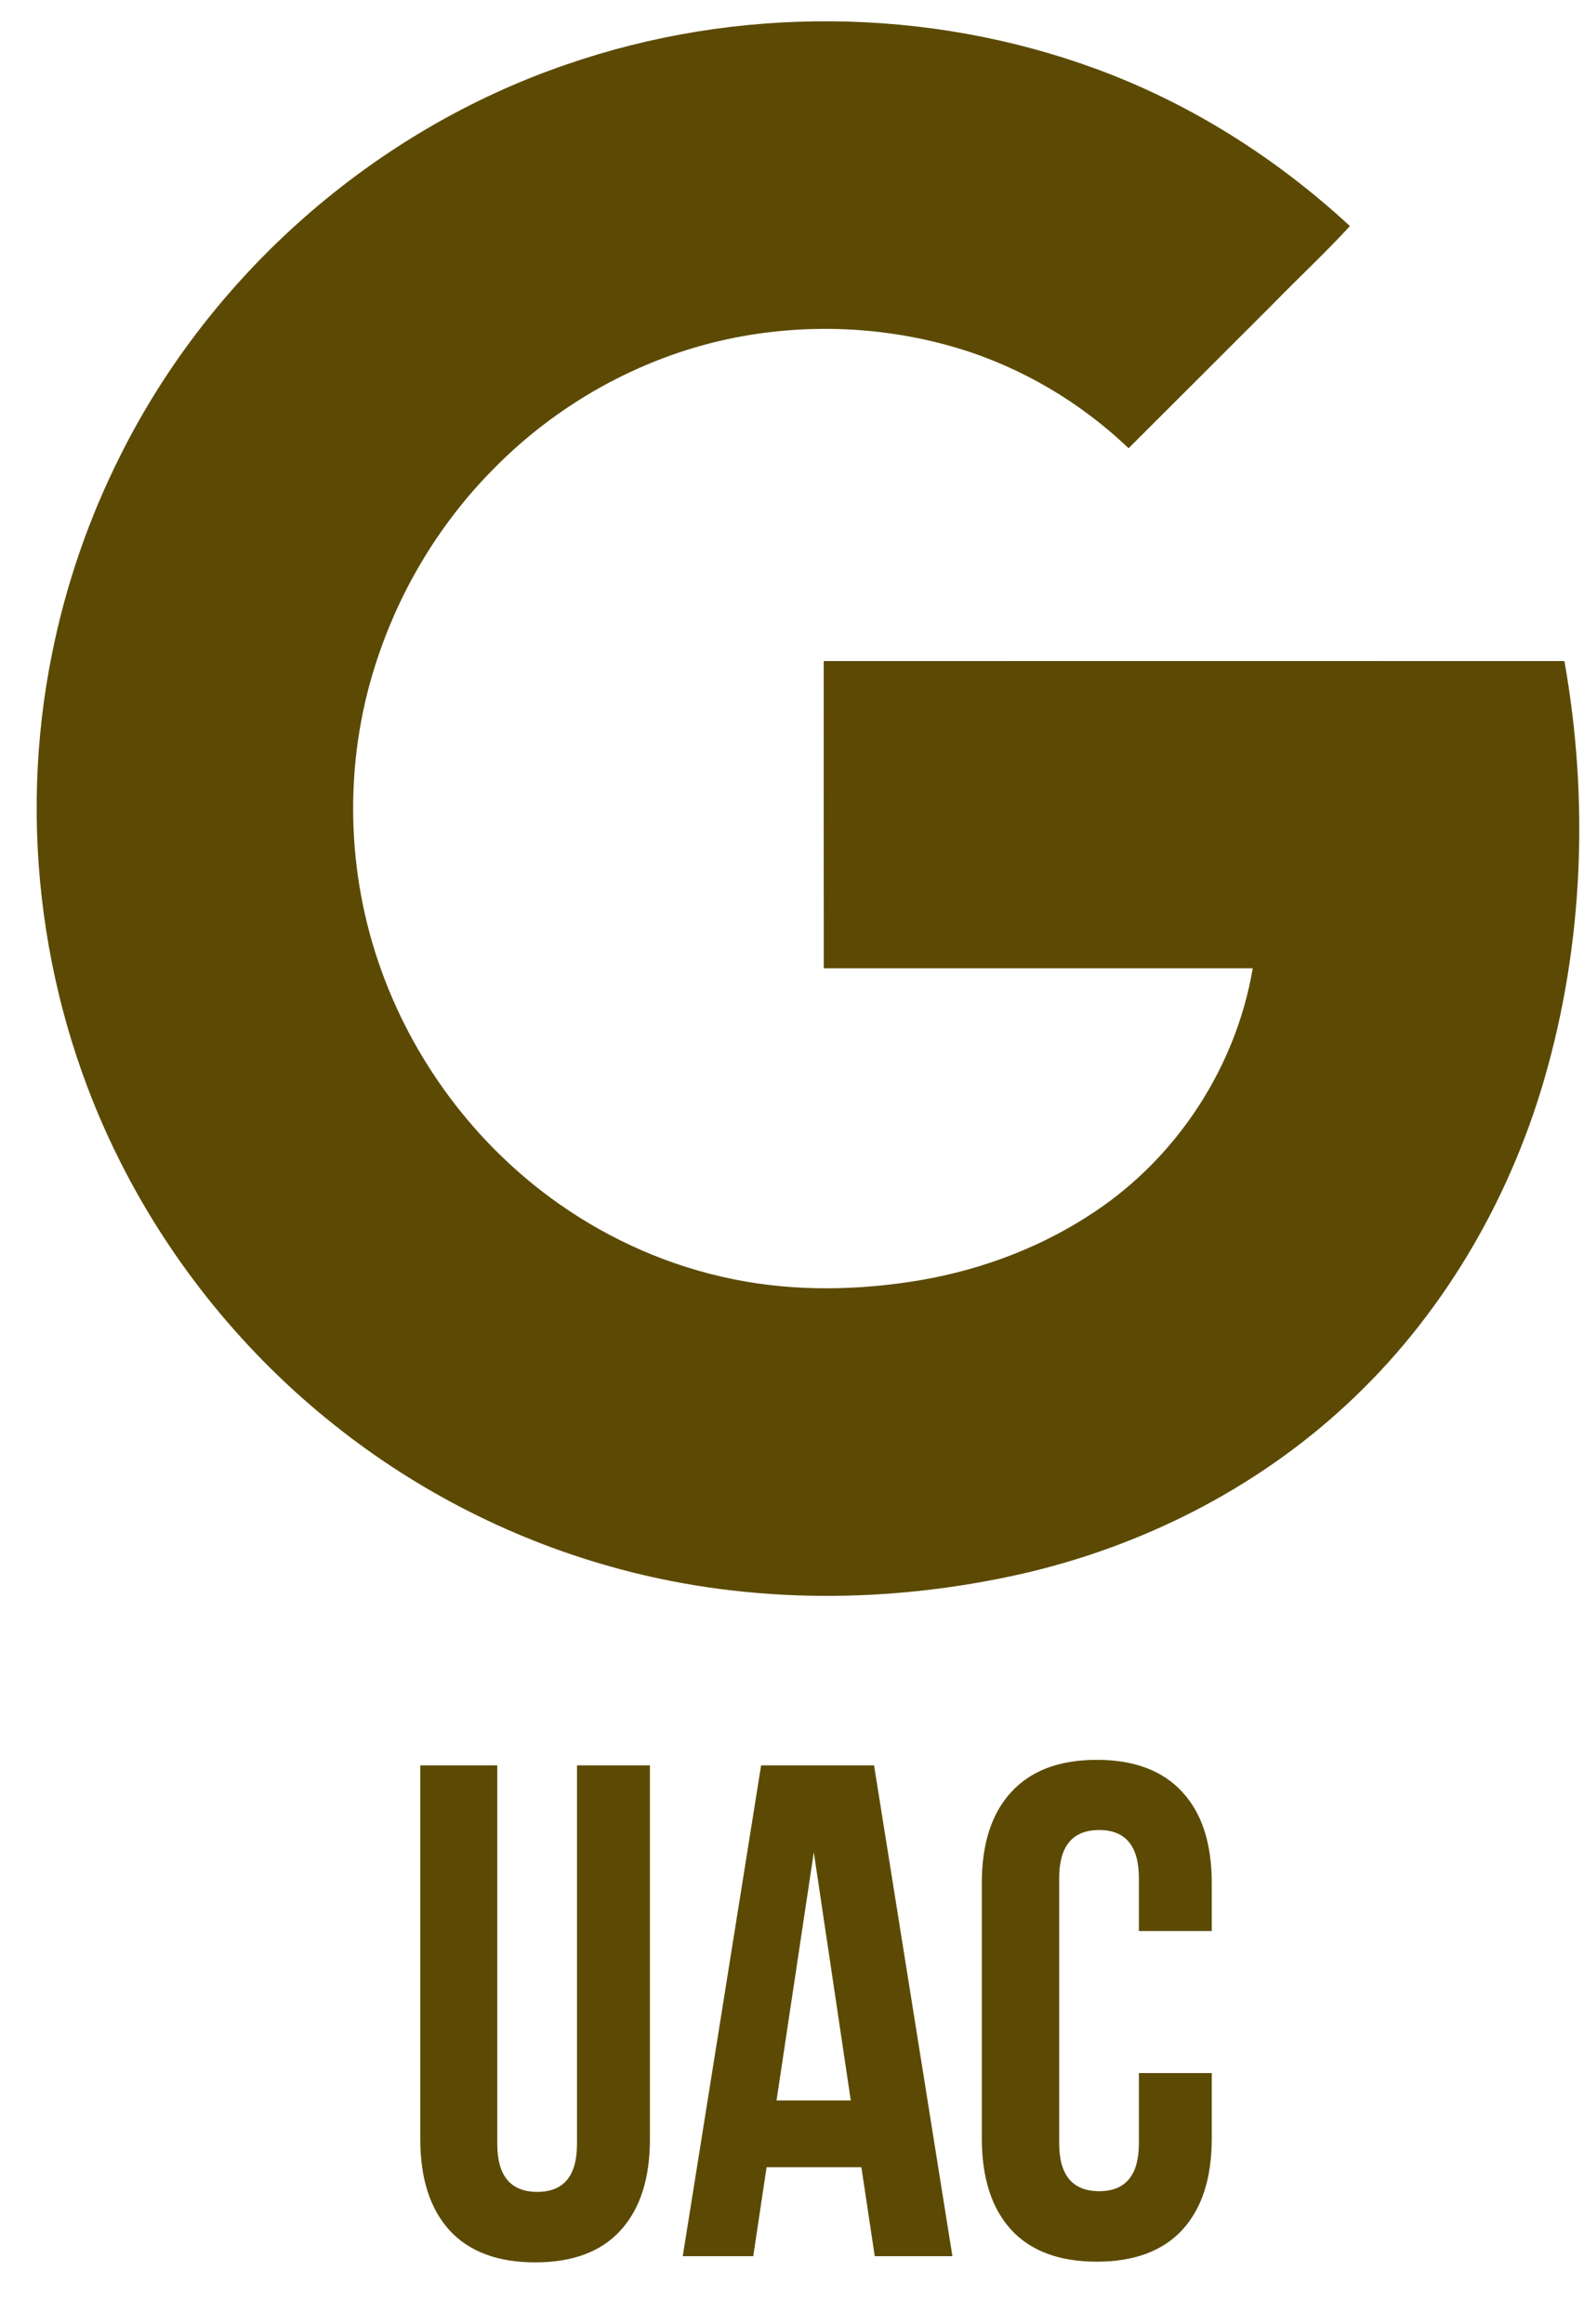 <svg width="30" height="44" viewBox="0 0 30 44" fill="none" xmlns="http://www.w3.org/2000/svg"><path d="M7.96 40.504V33.426H9.418V40.594C9.418 41.199 9.671 41.502 10.176 41.502C10.678 41.502 10.928 41.199 10.928 40.594V33.426H12.309V40.504C12.309 41.251 12.123 41.828 11.751 42.234C11.384 42.636 10.846 42.837 10.137 42.837C9.429 42.837 8.889 42.636 8.517 42.234C8.146 41.828 7.96 41.251 7.96 40.504ZM12.931 42.72L14.415 33.426H16.554L18.038 42.72H16.567L16.314 41.035H14.519L14.266 42.72H12.931ZM14.707 39.771H16.113L15.413 35.072L14.707 39.771ZM18.595 40.49V35.656C18.595 34.908 18.781 34.334 19.152 33.932C19.524 33.526 20.064 33.322 20.773 33.322C21.481 33.322 22.021 33.526 22.393 33.932C22.765 34.334 22.95 34.908 22.95 35.656V36.563H21.57V35.565C21.57 34.956 21.319 34.651 20.818 34.651C20.313 34.651 20.06 34.956 20.06 35.565V40.581C20.06 41.186 20.313 41.489 20.818 41.489C21.319 41.489 21.57 41.186 21.57 40.581V39.253H22.95V40.49C22.95 41.238 22.765 41.815 22.393 42.221C22.021 42.623 21.481 42.824 20.773 42.824C20.064 42.824 19.524 42.623 19.152 42.221C18.781 41.815 18.595 41.238 18.595 40.49Z" fill="#5C4A04"/><path d="M29.629 12.517C24.953 12.515 20.277 12.516 15.601 12.517C15.601 14.456 15.599 16.396 15.602 18.334C18.31 18.334 21.018 18.333 23.726 18.334C23.412 20.193 22.307 21.892 20.741 22.939C19.756 23.601 18.625 24.031 17.459 24.235C16.285 24.435 15.072 24.461 13.901 24.224C12.711 23.986 11.574 23.49 10.582 22.791C8.997 21.677 7.787 20.047 7.166 18.213C6.531 16.348 6.526 14.272 7.169 12.408C7.615 11.095 8.357 9.881 9.332 8.894C10.535 7.662 12.099 6.782 13.784 6.421C15.227 6.113 16.748 6.172 18.161 6.599C19.362 6.964 20.468 7.622 21.375 8.487C22.291 7.576 23.203 6.66 24.118 5.747C24.598 5.255 25.102 4.786 25.567 4.281C24.177 2.995 22.549 1.962 20.769 1.308C17.566 0.129 13.953 0.104 10.728 1.221C7.094 2.465 3.999 5.183 2.283 8.618C1.686 9.802 1.25 11.065 0.988 12.365C0.329 15.603 0.788 19.055 2.281 22.004C3.252 23.929 4.644 25.64 6.332 26.981C7.924 28.251 9.78 29.189 11.748 29.713C14.232 30.379 16.875 30.364 19.374 29.795C21.634 29.275 23.771 28.195 25.477 26.62C27.281 24.962 28.568 22.778 29.249 20.431C29.992 17.871 30.095 15.138 29.629 12.517Z" fill="#5C4A04"/></svg>